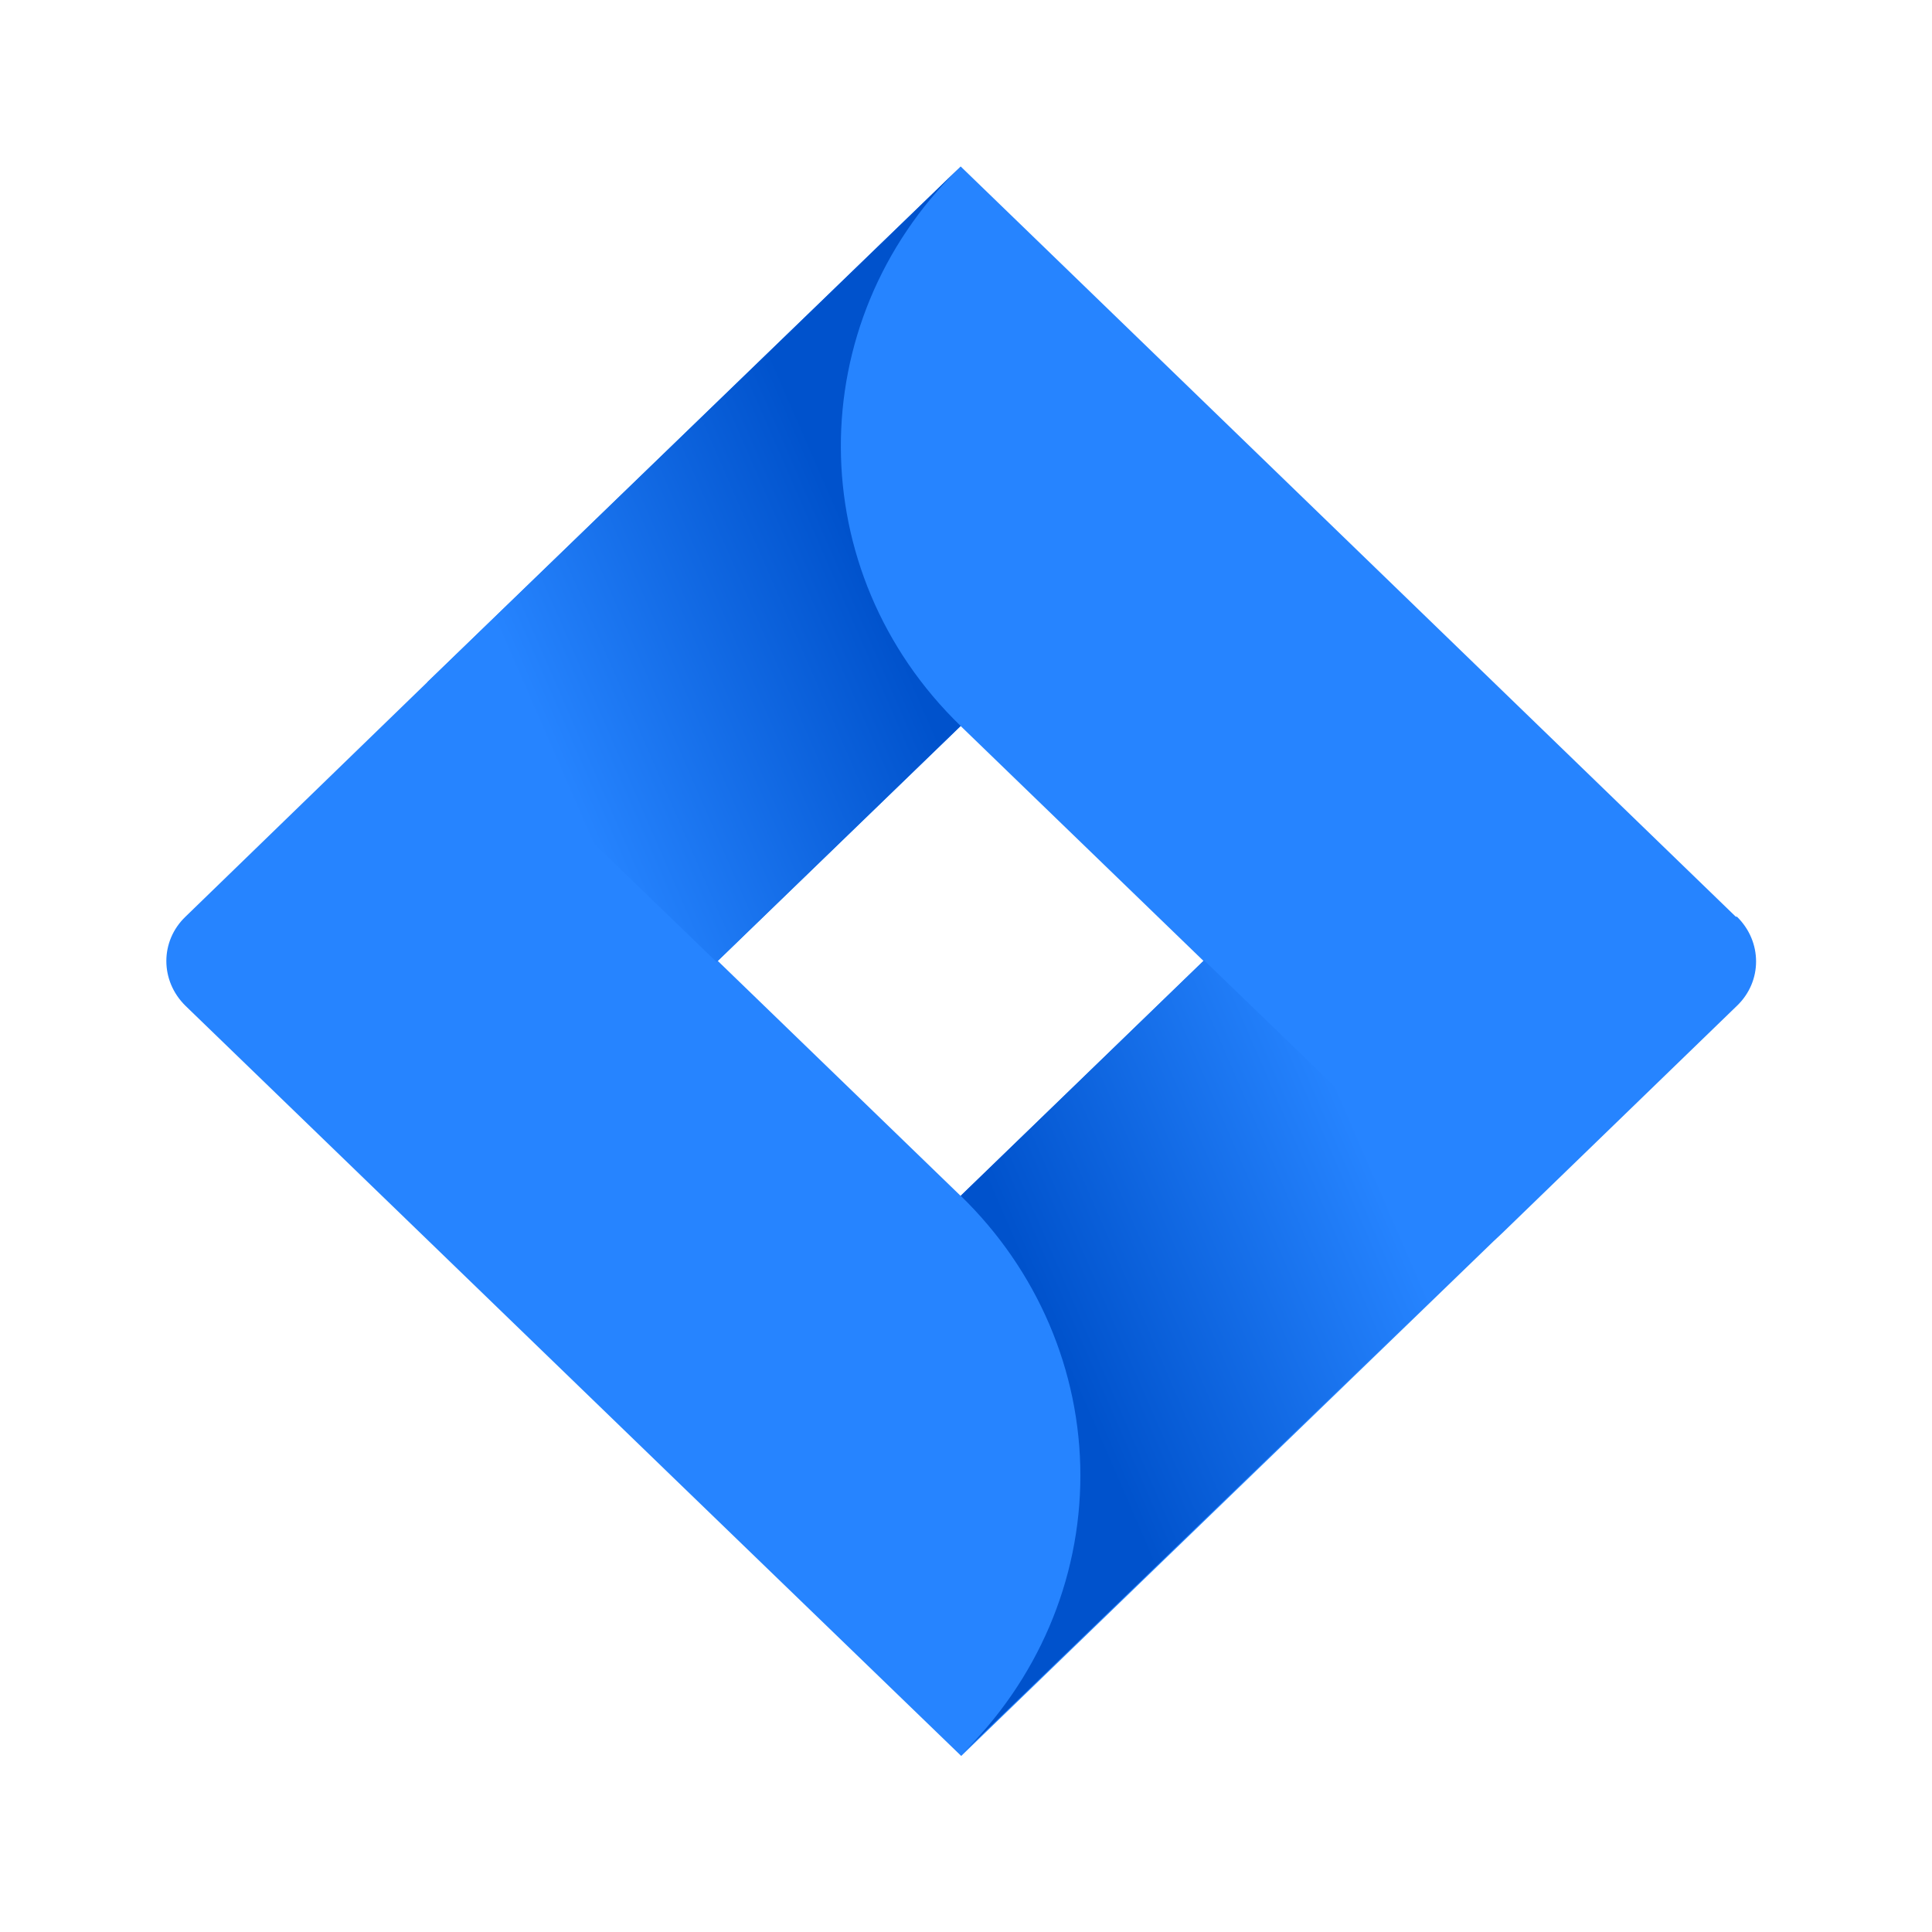 <svg width="25" height="25" viewBox="0 0 25 25" fill="none" xmlns="http://www.w3.org/2000/svg">
<path d="M22.461 11.862L13.319 3.013L12.431 2.154L5.543 8.814L2.4 11.862C2.07 12.178 2.07 12.691 2.4 13.015L8.693 19.102L12.438 22.722L19.326 16.062L19.436 15.959L22.476 13.015C22.806 12.699 22.806 12.185 22.476 11.862H22.461ZM12.431 15.475L9.288 12.434L12.431 9.395L15.573 12.434L12.431 15.475Z" fill="#2684FF"/>
<path fill-rule="evenodd" clip-rule="evenodd" d="M12.431 9.394C10.375 7.404 10.36 4.18 12.409 2.176L5.528 8.829L9.273 12.449L12.431 9.394Z" fill="url(#paint0_linear_2817_23129)"/>
<path fill-rule="evenodd" clip-rule="evenodd" d="M15.581 12.426L12.431 15.473C13.422 16.435 13.98 17.735 13.98 19.093C13.98 20.452 13.422 21.751 12.431 22.713L19.326 16.046L15.581 12.426Z" fill="url(#paint1_linear_2817_23129)"/>
<defs>
<linearGradient id="paint0_linear_2817_23129" x1="12.071" y1="6.78" x2="6.828" y2="9.064" gradientUnits="userSpaceOnUse">
<stop offset="0.18" stop-color="#0052CC"/>
<stop offset="1" stop-color="#2684FF"/>
</linearGradient>
<linearGradient id="paint1_linear_2817_23129" x1="12.842" y1="18.073" x2="18.077" y2="15.804" gradientUnits="userSpaceOnUse">
<stop offset="0.18" stop-color="#0052CC"/>
<stop offset="1" stop-color="#2684FF"/>
</linearGradient>
</defs>
</svg>
